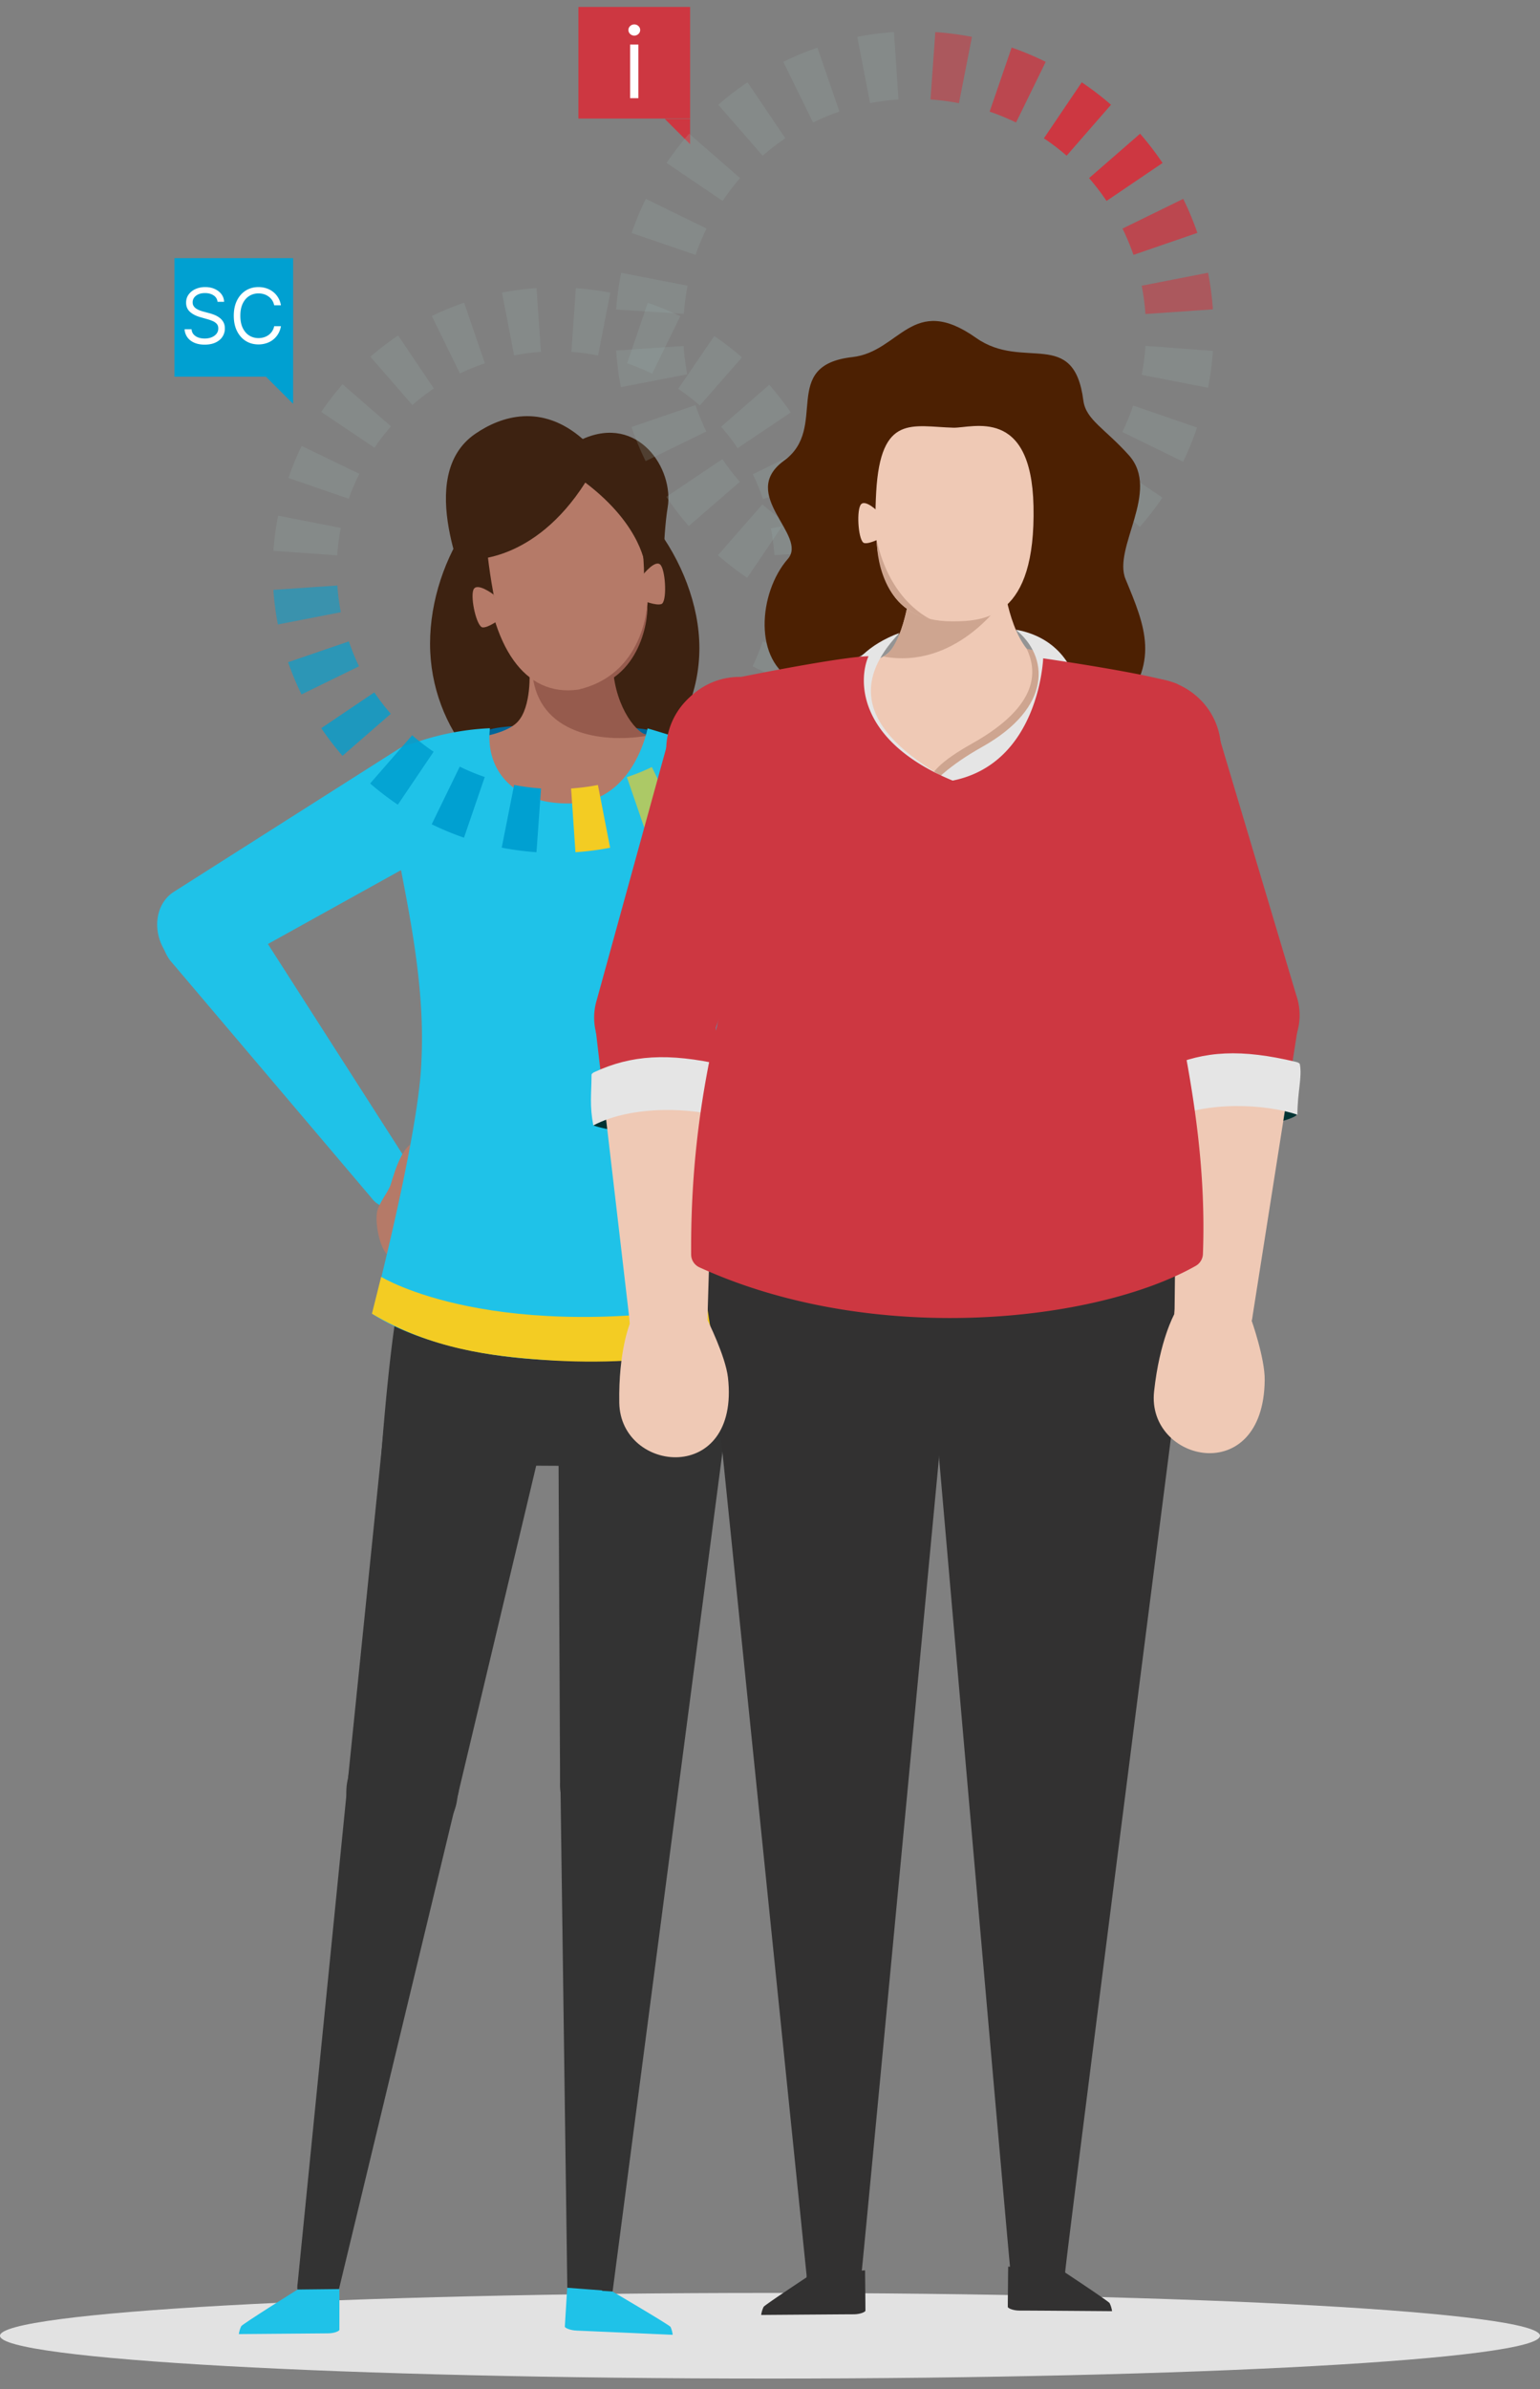 <svg xmlns="http://www.w3.org/2000/svg" width="289" height="448" fill="none"><rect width="100%" height="100%" fill="#808080" stroke="none"/><path fill="#E2E2E2" d="M144.5 445.993c79.805 0 144.5-3.593 144.5-8.027 0-4.434-64.695-8.027-144.5-8.027S0 433.532 0 437.966c0 4.434 64.695 8.027 144.5 8.027z"/><path fill="#3D2211" d="M131.249 121.518c0 16.186-13.015 29-25.78 29s-24.764-13.625-24.764-29.811c0-16.185 11.38-33.09 24.146-33.09 12.765 0 26.398 17.715 26.398 33.901z"/><path fill="#069" d="M122.331 137.078c-1.9-1.147-28.697-1.896-30.995 0-2.298 1.895 5.526 7.809 5.526 7.809s24.842-4.189 24.994-4.35c.218-1.147.38-2.303.475-3.459z"/><path fill="#B57A68" d="M114.906 124.738s.456 12.321 6.98 13.155c8.546 1.146 7.483 2.909 5.64 5.686-2.079 3.156-12.886 12.814-29.57 6.71-13.085-4.739-11.31-11.638-11.31-11.638s7.73-.455 10.446-3.251c2.716-2.796 2.279-9.686 2.279-9.686l15.535-.976z"/><path fill="#965B4D" d="M100.065 127.449c1.804 10.653 13.874 11.932 21.841 10.425-2.308.095-6.344-5.212-6.847-12.32-.418-5.393-15.099 2.227-14.994 1.895z"/><path fill="#B57A68" d="M103.808 89.51c3.58-.455 14.244-6.728 17.235 13.743 3.352 22.746-8.954 25.589-12.535 26.053-10.075 1.413-16.447-8.046-17.662-24.309-1.216-16.264 5.147-14.52 12.962-15.487z"/><path fill="#562B22" d="M121.108 106.409c.181-1.63.95-9.478-3.798-15.06 5.697 4.227 6.258 12.122 6.229 13.013-.029.891-2.431 2.047-2.431 2.047z"/><path fill="#965B4D" d="M121.471 113.365c.275 3.08-1.624 15.164-13 15.95 10.569-2.397 12.677-12.216 13-15.95z"/><path fill="#3D2211" d="m120.619 112.379 3.637-.322s.152-11.666 1.035-16.88c1.235-7.297-5.536-17.514-15.934-12.86-7.692-6.729-15.308-4.331-20.208-.948-11.48 7.933-1.415 28.783-.75 31.352.665 2.568 4.862 2.037 4.862 2.037s-3.608-16.831-1.263-19.694c6.125-7.487 19.533-5.914 24.5-1.43 5.868 5.288 4.121 18.745 4.121 18.745z"/><path fill="#B57A68" d="M120.623 107.811s2.488-3.175 3.409-1.791c.921 1.384 1.13 6.862.095 7.241-1.035.379-3.599-.701-3.599-.701l.095-4.749zm-27.991 3.678s-3.21-2.455-3.799-.882c-.588 1.574.627 6.928 1.729 7.033 1.101.104 3.314-1.583 3.314-1.583l-1.244-4.568z"/><path fill="#3D2211" d="m90.644 90.543-2.421 14.359s11.936.777 21.622-14.425c.532-.853-.95-4.255-.95-4.255l-18.25 4.321z"/><path fill="#333" d="m86.053 274.748 38.563.208c5.384 0 11.167-2.758 11.519-8.605.446-7.639 1.244-22.225-1.634-25.277-13.987 0-38.591-1.118-58.561 0-1.985.114-4.748 33.408-5.033 42.554-.152 4.701 10.825-8.861 15.146-8.88zm19.124 58.619v1.402l1.281 93.826a3.91 3.91 0 0 0 3.78 4.038 3.907 3.907 0 0 0 4.026-3.544l11.5-93.049.18-1.393c.808-5.708-3.171-10.976-8.878-11.783-5.707-.804-10.997 3.166-11.804 8.861a10.423 10.423 0 0 0-.104 1.633h.019v.009z"/><path fill="#333" d="M104.782 264.048v1.981l.323 68.182c-.228 5.904 4.387 10.869 10.303 11.096 5.717.218 10.598-4.084 11.091-9.77l8.775-67.452.294-2.236v-.048c.209-8.501-6.533-15.562-15.051-15.77-8.129-.199-15.013 5.933-15.745 14.017h.01zM65.323 333.45l-.142 1.393-9.334 93.384a3.904 3.904 0 0 0 3.238 4.473 3.916 3.916 0 0 0 4.453-3.053v-.122l21.984-91.248.332-1.366c1.49-5.563-1.814-11.28-7.388-12.768-5.574-1.488-11.3 1.811-12.791 7.374a10.81 10.81 0 0 0-.304 1.651v.273h-.047v.009z"/><path fill="#333" d="m72.387 264.389-.2 1.895-6.865 67.12c-1.425 5.582 1.956 11.258 7.549 12.673 5.593 1.411 11.281-1.955 12.696-7.536a9.97 9.97 0 0 0 .285-1.688l15.592-65.47.523-2.17c1.339-8.151-4.198-15.846-12.374-17.173-8.166-1.337-15.877 4.189-17.206 12.34v.009z"/><path fill="#1FC2E8" d="M55.855 429.297s-10.313 6.435-10.588 6.88c-.228.466-.37.966-.447 1.479 0 0 15.346-.141 16.685-.141 1.339 0 2.165-.464 2.184-.645.019-.181 0-7.659 0-7.659l-7.834.086zm58.964.304s10.73 6.294 11.015 6.702c.209.473.351.976.399 1.488 0 0-16.495-.739-17.929-.788-1.433-.046-2.307-.55-2.307-.731 0-.178.446-7.306.446-7.306l8.376.635zM74.948 140.338l-.37.237-41.783 26.537c-3.485 2.076-4.359 7.051-1.9 11.108 2.46 4.056 7.218 5.686 10.703 3.601l43.263-23.997.38-.199c4.103-2.445 5.128-8.293 2.28-13.069-2.85-4.777-8.471-6.654-12.573-4.218z"/><path fill="#CFE5C7" d="m145.221 212.509.066.172-.057-.172h-.009z"/><path fill="#1FC2E8" d="m31.968 180.134.114.133.513.606 37.09 43.71a4.686 4.686 0 0 0 6.534 1.062 4.666 4.666 0 0 0 1.064-6.521l-.057-.066-30.928-48.259-.418-.645a.935.935 0 0 0-.105-.161c-2.792-3.82-8.148-4.663-11.984-1.886a8.55 8.55 0 0 0-1.88 11.961l.057.075v-.019.01z"/><path fill="#333" d="m138.198 252.258-4.434.843-20.778 176.442 1.975.126 23.237-177.411z"/><path fill="#B57A68" d="M73.19 222.451c-.703 1.545-1.444 2.237-2.251 4.151-.807 1.915.256 7.819 2.07 8.919 2.754 1.668 5.014 4.378 8.727 4.34 3.038 0 8.214-12.425 7.074-16.396-.627-3.791-10.284-6.198-10.284-9.477-3.314.104-4.91 7.525-5.337 8.463z"/><path fill="#3D2211" d="m124.787 93.14-3.665 13.269s-.456-7.724-11.291-15.932c-.807-.616-1.216-6.918-1.216-6.918l16.172 9.581z"/><path fill="#1FC2E8" d="M91.945 136.547a49.359 49.359 0 0 0-16 3.431c-8.812 3.516 4.587 31.513 3.134 59.054-.447 13.667-9.23 47.293-9.23 47.293s11.148 8.293 35.771 8.776c24.623.484 34.185-3.487 34.185-3.487s-4.748-38.47-4.624-50.373c.076-6.966 2.735-18.14 4.909-29.381 2.175-11.24 7.787-23.693 2.051-27.484-4.966-3.308-20.615-7.8-20.615-7.8s-2.536 13.657-14.159 14.064c-10.93.332-16.343-6.189-15.422-14.093z"/><path fill="#F3CC23" d="M139.785 251.614s-15.279 5.013-37.984 3.364c-9.553-.692-20.891-2.009-32.001-8.653l1.728-6.909s21.243 13.174 67.327 4.644l.93 7.554z"/><path fill="#9BB8B1" d="M107.222 65.987c1.68.114 3.361.342 5.014.664l2.298-11.771a54.888 54.888 0 0 0-6.467-.844l-.845 11.951zm10.472 2.133a40.211 40.211 0 0 1 4.682 1.942l5.289-10.766a54.36 54.36 0 0 0-6.106-2.512l-3.865 11.335zm9.584 4.786c1.415.957 2.773 2 4.055 3.127l7.901-9.022a53.006 53.006 0 0 0-5.194-4l-6.762 9.895zm8.046 7.108a38.294 38.294 0 0 1 3.096 4.018l9.971-6.69a54.646 54.646 0 0 0-4.027-5.195l-9.04 7.867zm5.957 8.909a41.503 41.503 0 0 1 1.9 4.672l11.395-3.886a51.604 51.604 0 0 0-2.517-6.046l-10.778 5.26zm3.387 10.15c.323 1.659.541 3.336.655 5.023l11.975-.806a51.509 51.509 0 0 0-.846-6.492l-11.784 2.275zM94.203 54.87l2.28 11.761a39.111 39.111 0 0 1 5.032-.644l-.826-11.96a51.65 51.65 0 0 0-6.486.843zm-13.162 4.388 5.27 10.766a41.723 41.723 0 0 1 4.682-1.895l-3.894-11.373a53.59 53.59 0 0 0-6.058 2.502zm-11.529 7.629 7.872 9.051a42.393 42.393 0 0 1 4.035-3.09l-6.703-9.941a54.234 54.234 0 0 0-5.204 3.98zm-9.224 10.35 9.99 6.71a42.233 42.233 0 0 1 3.095-4.009l-9.087-7.885a54.225 54.225 0 0 0-3.998 5.184zM54.14 89.624l11.3 3.895a41.364 41.364 0 0 1 1.994-4.673l-10.826-5.231a50.892 50.892 0 0 0-2.468 6.009zm-2.834 13.591v.066l11.984.844v-.105c.113-1.687.342-3.374.664-5.032l-11.756-2.294a53.797 53.797 0 0 0-.892 6.521zm93.994 6.596a40.047 40.047 0 0 1-.655 4.976l11.784 2.293c.418-2.122.693-4.265.845-6.416v-.057l-11.974-.796zm-4.067 15.126 10.778 5.26a51.635 51.635 0 0 0 2.517-6.047l-11.396-3.885a41.282 41.282 0 0 1-1.899 4.672zm-5.909 8.909 9.05 7.885a55.35 55.35 0 0 0 3.998-5.184l-9.952-6.71a39.376 39.376 0 0 1-3.096 4.009z" opacity=".2"/><path fill="#F3CC23" d="m127.278 140.954 6.695 9.952a54.166 54.166 0 0 0 5.204-3.981l-7.882-9.041a41.966 41.966 0 0 1-4.017 3.07z" opacity=".33"/><path fill="#F3CC23" d="m117.646 145.721 3.913 11.373a54.229 54.229 0 0 0 6.049-2.502l-5.28-10.766a39.727 39.727 0 0 1-4.682 1.895z" opacity=".66"/><path fill="#F3CC23" d="m107.174 147.844.816 11.951a51.691 51.691 0 0 0 6.505-.843l-2.288-11.762c-1.662.323-3.343.54-5.033.654z"/><path fill="#00A0D1" d="M51.306 110.607c.152 2.18.427 4.34.845 6.483l11.813-2.294a40.44 40.44 0 0 1-.655-5.014l-12.003.825z" opacity=".55"/><path fill="#00A0D1" d="M54.067 124.169a53.345 53.345 0 0 0 2.517 6.038l10.787-5.27a39.814 39.814 0 0 1-1.899-4.672l-11.405 3.904z" opacity=".66"/><path fill="#00A0D1" d="M60.288 136.538a54.1 54.1 0 0 0 3.988 5.184l9.06-7.876a42.124 42.124 0 0 1-3.096-4.018l-9.952 6.71z" opacity=".77"/><path fill="#00A0D1" d="M69.464 146.906a54.087 54.087 0 0 0 5.194 3.98l6.714-9.932a42.38 42.38 0 0 1-4.027-3.09l-7.881 9.042z" opacity=".88"/><path fill="#00A0D1" d="M81.018 154.554a51.904 51.904 0 0 0 6.058 2.512l3.893-11.374a39.715 39.715 0 0 1-4.69-1.942l-5.261 10.804zm13.137 4.388a53.99 53.99 0 0 0 6.401.844h.123l.855-11.951h-.086a39.889 39.889 0 0 1-4.966-.654l-2.327 11.761zM55.006 48.407H32.738v22.225h22.268V48.407zm-5.094 22.225h5.09v5.08l-5.09-5.08z"/><path fill="#fff" d="M40.824 56.589a1.603 1.603 0 0 0-.747-1.206c-.437-.287-.973-.43-1.608-.43-.464 0-.87.075-1.219.225-.345.15-.614.356-.81.619a1.48 1.48 0 0 0-.286.894c0 .28.067.52.2.72.136.198.31.363.522.496.212.13.434.237.666.322.232.082.445.148.64.2l1.065.286c.273.071.577.17.912.296.337.126.66.298.967.516.31.215.567.49.768.828.202.337.302.751.302 1.242a2.75 2.75 0 0 1-.445 1.533c-.294.457-.724.82-1.29 1.089-.564.269-1.248.404-2.054.404-.75 0-1.401-.122-1.95-.364-.547-.241-.977-.578-1.291-1.011a2.883 2.883 0 0 1-.527-1.508h1.31c.034.395.168.722.4.981.236.256.533.446.89.573.363.122.752.184 1.168.184.485 0 .92-.079 1.306-.235.386-.16.691-.382.917-.665.225-.286.337-.62.337-1.002 0-.347-.097-.63-.291-.848a2.146 2.146 0 0 0-.768-.532 8.09 8.09 0 0 0-1.03-.357l-1.29-.368c-.82-.235-1.468-.57-1.946-1.007-.478-.436-.717-1.006-.717-1.712 0-.586.16-1.097.476-1.533a3.16 3.16 0 0 1 1.29-1.022 4.363 4.363 0 0 1 1.819-.368c.675 0 1.276.121 1.802.363.526.238.942.565 1.25.981.31.416.474.887.491 1.416h-1.229zm11.899.654h-1.27a2.633 2.633 0 0 0-1.07-1.656 2.87 2.87 0 0 0-.876-.43 3.499 3.499 0 0 0-1.003-.142c-.635 0-1.21.16-1.726.48-.512.32-.92.792-1.224 1.416-.3.623-.45 1.388-.45 2.294 0 .907.15 1.672.45 2.295.304.623.712 1.095 1.224 1.416.516.32 1.09.48 1.726.48.348 0 .682-.048 1.003-.143.321-.096.613-.237.876-.424a2.683 2.683 0 0 0 1.07-1.661h1.27a4.215 4.215 0 0 1-.522 1.436 3.925 3.925 0 0 1-2.208 1.748 4.72 4.72 0 0 1-1.49.23c-.894 0-1.69-.218-2.386-.654-.696-.437-1.244-1.057-1.643-1.86-.4-.805-.6-1.759-.6-2.863s.2-2.058.6-2.862c.4-.804.947-1.424 1.644-1.86.696-.436 1.491-.654 2.386-.654.529 0 1.025.077 1.49.23.467.153.889.378 1.264.674.376.293.69.651.943 1.074.252.419.426.898.522 1.436z"/><path fill="#CD3741" d="M129.51 1.304h-20.967V22.23h20.967V1.304zm-.006 25.731v-4.739h-4.748l4.748 4.74z"/><path fill="#fff" d="M118.247 18.41V8.353h1.549V18.41h-1.549zm.788-11.735a1.1 1.1 0 0 1-.781-.308.989.989 0 0 1-.321-.74.99.99 0 0 1 .321-.74c.219-.205.479-.307.781-.307.302 0 .56.102.774.307a.978.978 0 0 1 .328.74.978.978 0 0 1-.328.74 1.078 1.078 0 0 1-.774.308z"/><path fill="#9BB8B1" d="M167.685 117.744a57.139 57.139 0 0 1-6.828-.948l2.422-12.32c1.747.34 3.523.578 5.299.701l-.893 12.567zm-14.325-2.843a53.95 53.95 0 0 1-6.41-2.654l5.593-11.373a44.134 44.134 0 0 0 4.948 2.047l-4.131 11.98zm-13.137-6.559a57.918 57.918 0 0 1-5.498-4.227l8.346-9.534a44.32 44.32 0 0 0 4.255 3.26l-7.103 10.501zm-10.972-9.696a57.629 57.629 0 0 1-4.206-5.487l10.521-7.07a45.608 45.608 0 0 0 3.267 4.255l-9.582 8.302zm-8.091-12.178a55.285 55.285 0 0 1-2.649-6.397l11.993-4.104a45.821 45.821 0 0 0 2.051 4.938l-11.395 5.563zm-4.639-13.875a53.89 53.89 0 0 1-.892-6.862l12.658-.853c.114 1.782.351 3.555.693 5.308l-12.459 2.407zm58.921 45.208-.845-12.643a41.964 41.964 0 0 0 5.308-.682l2.374 12.434c-2.26.436-4.539.73-6.837.891zm14.363-2.901-4.112-11.979a43.891 43.891 0 0 0 4.948-2.038l5.565 11.373a56.042 56.042 0 0 1-6.401 2.644zm13.133-6.491-7.084-10.511a41.866 41.866 0 0 0 4.263-3.251l8.319 9.563a57.802 57.802 0 0 1-5.498 4.199zm10.971-9.62-9.553-8.34a44.038 44.038 0 0 0 3.276-4.237l10.512 7.099a56.406 56.406 0 0 1-4.235 5.478zm8.111-12.216L210.625 81a42.37 42.37 0 0 0 2.023-4.957l11.993 4.122a55.285 55.285 0 0 1-2.621 6.407zm4.681-13.866-12.449-2.426a45.51 45.51 0 0 0 .703-5.317v-.114l12.658.948v.066a55.303 55.303 0 0 1-.912 6.843zM115.629 58.036v-.095c.18-2.274.494-4.549.949-6.786l12.45 2.417a44.698 44.698 0 0 0-.694 5.27l-12.705-.806zm14.909-10.245-12.003-4.104a55.36 55.36 0 0 1 2.659-6.397l11.395 5.563a42.265 42.265 0 0 0-2.051 4.938zm5.076-10.122-10.521-7.118a57.642 57.642 0 0 1 4.226-5.487l9.562 8.33a43.062 43.062 0 0 0-3.267 4.275zm7.51-8.474-8.328-9.553a55.014 55.014 0 0 1 5.488-4.208l7.094 10.501a42.833 42.833 0 0 0-4.254 3.26zm9.458-6.225-5.584-11.374a56.207 56.207 0 0 1 6.4-2.654l4.131 11.98a42.405 42.405 0 0 0-4.947 2.047zm10.702-3.631-2.403-12.434a55.902 55.902 0 0 1 6.875-.891l.864 12.633c-1.795.123-3.57.35-5.336.692z" opacity=".2"/><path fill="#CD3741" d="M214.955 58.879a43.495 43.495 0 0 0-.703-5.307l12.459-2.427c.437 2.266.74 4.56.902 6.862l-12.658.872z" opacity=".55"/><path fill="#CD3741" d="M212.71 47.791a43.797 43.797 0 0 0-2.061-4.928l11.396-5.573a55.074 55.074 0 0 1 2.658 6.378l-11.993 4.123z" opacity=".77"/><path fill="#CD3741" d="M207.656 37.678a44.968 44.968 0 0 0-3.276-4.284l9.572-8.321a56.269 56.269 0 0 1 4.216 5.487l-10.512 7.118zm-7.491-8.483a41.826 41.826 0 0 0-4.264-3.26l7.103-10.5a55.027 55.027 0 0 1 5.489 4.207l-8.328 9.553z"/><path fill="#CD3741" d="M190.674 22.969a45.001 45.001 0 0 0-4.957-2.038l4.131-12.017a55.568 55.568 0 0 1 6.391 2.682l-5.565 11.373z" opacity=".77"/><path fill="#CD3741" d="M179.957 19.348a44.487 44.487 0 0 0-5.251-.691h-.086l.902-12.634h.114c2.27.161 4.53.464 6.761.89l-2.44 12.435z" opacity=".55"/><path fill="#033" d="M111.354 211.023c6.751 2.341 19.808 1.043 23.891-.948 2.089-1.033-.513-2.141-2.184-2.227-1.671-.085-16.751.427-18.508 1.024a8.869 8.869 0 0 0-3.199 2.151zm107.438-.89c6.713 2.435 19.789 1.298 23.901-.654 2.099-.948-.494-2.132-2.155-2.246-1.662-.114-16.751.208-18.518.777a8.938 8.938 0 0 0-3.228 2.123z"/><path fill="#900" d="M164.183 119.461c1.738-2.511 28.488-3.374 30.434-.104 1.947 3.27.684 5.307.513 7.582-.171 2.274-33.312 3.203-33.312 3.203l2.365-10.681z"/><path fill="#4C2002" d="M183.172 63.354c-12.012-8.472-14.244 2.597-23.208 3.602-13.778 1.554-4.33 13.268-12.829 19.42-8.698 6.33 4.577 14.007.712 18.424-5.517 6.311-6.59 19.267 1.482 23.011 4.7 2.18 7.663 6.075 15.393 6.34 6.647.218 8.736-.057 16.143 0 9.201.057 23.255 5.478 28.782-.663 8.205-9.146 5.27-15.998 1.576-24.897-2.449-5.905 6.648-16.482.637-23.22-4.501-5.023-8.043-6.635-8.547-10.217-1.776-13.894-11.271-5.535-20.141-11.8z"/><path fill="#949494" d="M151.85 128.55c1.899-.739 16.209-9.563 16.209-9.563s20.179-2.739 25.155 0c5.394 2.957 10.949 19.543 10.949 19.543l-52.313-9.98z"/><path fill="#323131" d="M199.909 425.821c0 .295-.057.522-.076.681v.163c-.588 2.804-3.342 4.596-6.143 4.02a5.19 5.19 0 0 1-4.065-4.229v-.568c-.855-8.38-14.595-166.255-14.595-166.255v-.455c-.143-10.728 8.451-19.542 19.21-19.685h.589c10.958 0 28.877-2.843 27.662 8.833-.048 0-21.642 168.587-22.582 177.495z"/><path fill="#323131" d="M199.443 425.821s8.499 5.603 8.784 6.02c.237.473.389.985.465 1.516 0 0-15.915-.123-17.301-.113-1.387.009-2.241-.485-2.26-.666-.019-.178.066-7.579.066-7.579l10.246.822zm-37.795.712c0 .282-.057.521-.076.681v.162a5.189 5.189 0 0 1-6.144 4.017 5.183 5.183 0 0 1-4.064-4.216v-.58c-.865-8.386-16.856-164.737-16.856-164.737 0-.151-1.633-17.741-1.633-17.893 0-11.373 12.772-3.791 23.74-3.791 10.968 0 20.986 6.634 20.986 18.007v.455s-15.013 158.984-15.953 167.895z"/><path fill="#323131" d="m202.136 267.045-49.711.606c-5.574 0-13.855-.075-15.792-5.686-5.983-17.372-5.432-36.801-2.44-39.967 14.5 0 68.617-2.028 88.312 4.521.684.228 3.229 23.447-5.422 36.147-2.773 4.038-10.465 4.407-14.947 4.379z"/><path fill="#EFC9B5" d="M188.572 110.637s1.756 12.861 8.185 13.506c8.366.834 7.597.284 5.907 3.089-1.899 3.166-11.509 28.215-28.07 22.746-13-4.198-24.158-24.84-19.467-25.305 4.34-.455 9.439.171 12.003-2.663 2.564-2.834 3.713-11.553 3.713-11.553l17.729.18z"/><path fill="#CEA590" d="m170.699 111.832 17.093 1.298s-8.623 12.491-22.06 9.961c0 0 2.973-.531 4.967-11.259z"/><path fill="#EFC9B5" d="M178.917 80.195c3.533.095 14.624-4.065 15.032 14.7.447 20.85-8.964 21.637-15.373 21.609-12.127-.067-14.985-9.478-14.149-24.225.835-14.747 6.78-12.292 14.49-12.084z"/><path fill="#CEA590" d="M164.533 101.274s-.257 12.624 10.189 14.87c0 0-7.644-3.165-10.189-14.87z"/><path fill="#EFC9B5" d="M164.987 96.127s-2.782-2.843-3.533-1.374c-.75 1.469-.332 6.814.722 7.07 1.054.256 3.428-1.09 3.428-1.09l-.617-4.606z"/><path fill="#323131" d="M152.092 426.533s-8.499 5.6-8.784 6.008a5.092 5.092 0 0 0-.465 1.525s15.915-.123 17.302-.123c1.386 0 2.241-.472 2.26-.662.018-.191-.067-7.583-.067-7.583l-10.246.835z"/><path fill="#EFC9B5" d="M216.578 260.913c1.035-9.611 3.798-14.482 3.798-14.52.38-4.539 3.276-7.97 7.834-7.582 4.559.389 7.217 4.104 6.648 8.729 0 0 2.535 7.156 2.478 11.24-.209 20.377-22.202 15.382-20.758 2.133z"/><path fill="#EFC9B5" d="m241.868 203.564-6.789 43.085a7.48 7.48 0 0 1-7.939 6.7c-4.045-.341-7.046-3.886-6.713-7.923l.455-41.701"/><path fill="#CD3741" d="m220.882 203.744.142-12.804a11.397 11.397 0 0 1 0-1.611c.523-6.265 6.04-10.928 12.326-10.406 6.277.521 10.949 6.027 10.417 12.301l-.171 1.232-1.747 11.108"/><path fill="#CD3741" d="m228.059 135.725.228.758 15.003 50.23c2.013 5.962-1.206 12.416-7.179 14.425-5.972 2.01-12.439-1.203-14.452-7.165l-18.461-49.169a7.665 7.665 0 0 1-.228-.644v-.057c-2.051-7.004 1.966-14.34 8.984-16.387 6.637-1.943 13.655 1.554 16.105 8.009z"/><path fill="#EFC9B5" d="M116.215 263.045c-.171-9.657 1.984-14.851 1.984-14.88-.199-4.558 2.251-8.321 6.809-8.529 4.558-.209 7.682 3.165 7.72 7.819 0 0 3.419 6.786 3.884 10.842 2.289 20.216-20.15 18.017-20.397 4.748z"/><path fill="#EFC9B5" d="m134.048 204.342-1.263 42.194c.095 4.018-3.01 7.392-7.037 7.638-4.054.171-7.482-2.966-7.653-7.013l-4.748-40.668"/><path fill="#CD3741" d="m113.352 206.493-1.567-13.467a11.335 11.335 0 0 1-.181-1.602c-.266-6.284 4.625-11.581 10.921-11.847 6.295-.265 11.604 4.616 11.869 10.899v1.242l-.379 12.643"/><path fill="#CD3741" d="m151.433 144.017-.266.758-17.358 49.435c-1.881 5.999-8.281 9.345-14.301 7.478-6.011-1.877-9.363-8.265-7.493-14.273l13.959-50.62c.048-.218.114-.436.181-.654v-.066c2.25-6.947 9.714-10.748 16.665-8.511 6.885 2.218 10.702 9.544 8.584 16.453h.029z"/><path fill="#CEA590" d="M190.363 148.026c-13.665 6.283-14.368 1.308-17.52 4.995 2.525-5.014-2.298-6.928 9.496-13.553 13.389-7.478 12.003-14.217 10.35-17.799 15.412 2.673 12.829 19.4-2.326 26.357z"/><path fill="#900" d="M176.902 148.775c5.062-2.682 7.958-2.076 8.546-1.99a54.644 54.644 0 0 1 5.518 2.009l-5.043-5.63s-6.561 1.63-9.021 5.611z"/><path fill="#E5E5E5" d="M184.379 149.637c-13.294-6.539-29.571-16.368-15.573-30.963-23.361 8.719-5.261 37.815 15.573 30.963z"/><path fill="#E5E5E5" d="M191.492 148.368c-13.665 6.274-20.435 6.046-23.597 9.733 2.526-5.004 4.501-11.373 16.342-18.007 13.389-7.488 12.554-17.06 6.391-22.026 15.393 2.692 16.029 23.296.864 30.3zm51.99 60.655c-5.698-2-17.226-2.71-24.737 1.1-.665-3.791-.285-5.687-.209-9.478 0-.199.228-.369.551-.512 6.961-3.108 13.854-3.487 24.148-1.014.38.095.665.237.703.455.446 2.474-.475 5.26-.456 9.449zm-107.451.579c-5.745-1.896-17.254-2.483-24.69 1.421-.712-3.791-.36-5.686-.332-9.477 0-.209.228-.379.551-.531 6.913-3.194 13.807-3.658 24.129-1.317.38.085.665.218.712.436.494 2.473-.456 5.269-.37 9.468z"/><path fill="#CD3741" d="M214.074 153.94c3.105 25.277 12.819 50.809 11.67 81.203a2.676 2.676 0 0 1-1.357 2.218c-18.745 10.586-60.509 15.164-93.146.266a2.653 2.653 0 0 1-1.539-2.408c-.256-39.758 11.747-59.926 12.563-78.663a14.313 14.313 0 0 0-.437-3.232 12.858 12.858 0 0 1-3.504.474c-7.312.038-13.265-5.848-13.303-13.136a13.234 13.234 0 0 1 9.97-12.88c.143-.095 22.088-4.596 27.994-4.739-2.031 4.673-1.899 15.998 15.792 23.325 16.257-3.27 16.989-22.927 16.989-22.927s19.799 2.844 25.003 4.739c.132.057.256.133.36.237 6.714 2.872 9.819 10.643 6.932 17.344a13.213 13.213 0 0 1-12.069 7.989c-.636 0-1.273-.037-1.899-.123a1.182 1.182 0 0 0-.019.313z"/></svg>